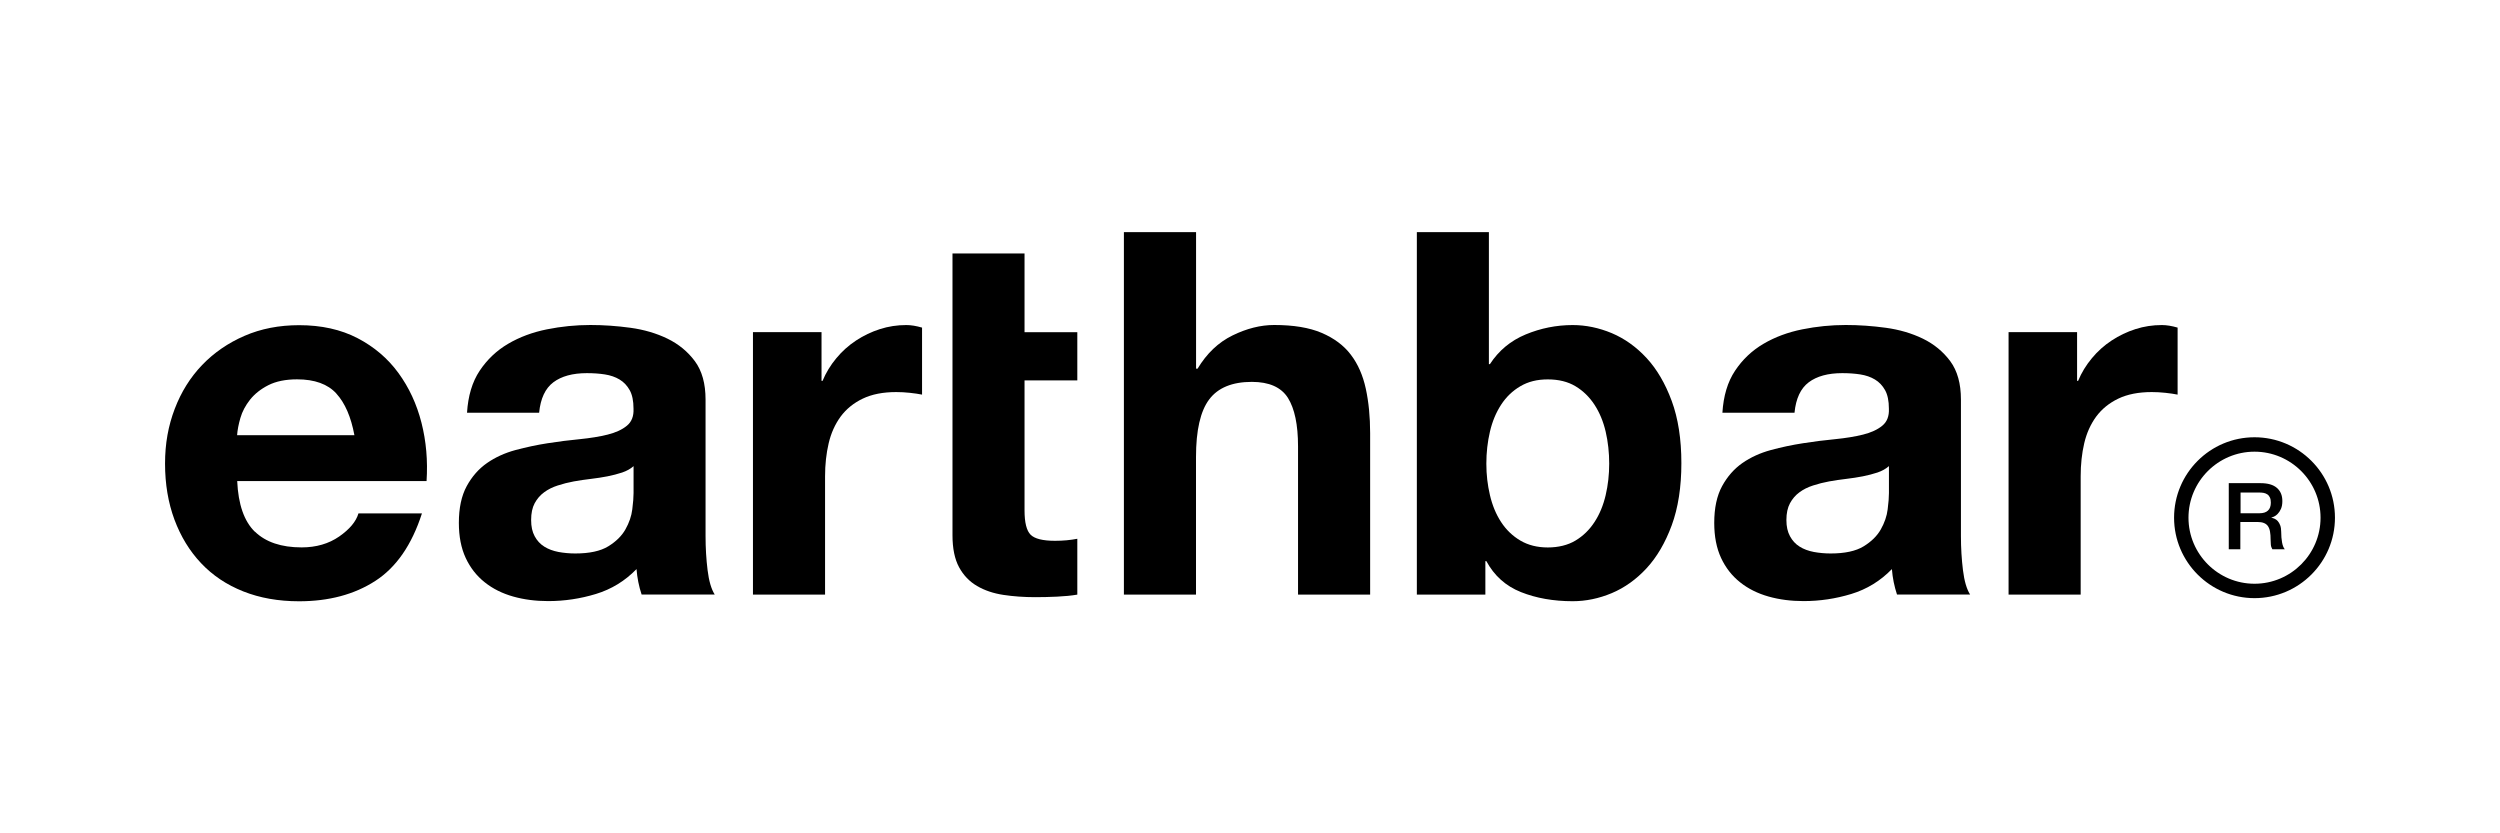 <svg viewBox="0 0 432 144" height="2in" width="6in" xmlns="http://www.w3.org/2000/svg" id="Layer_1"><path d="M58.13,68.01c-1.49-1.64-3.76-2.46-6.8-2.46-1.99,0-3.64.34-4.96,1.01-1.32.67-2.37,1.51-3.16,2.5-.79,1-1.35,2.05-1.67,3.16-.32,1.11-.51,2.11-.57,2.98h20.27c-.59-3.16-1.62-5.55-3.12-7.19M44.05,91.87c1.87,1.81,4.56,2.72,8.07,2.72,2.51,0,4.68-.63,6.49-1.88,1.81-1.26,2.92-2.59,3.33-3.99h10.97c-1.75,5.44-4.44,9.33-8.07,11.67-3.63,2.34-8.01,3.51-13.16,3.51-3.57,0-6.78-.57-9.65-1.71-2.87-1.14-5.29-2.76-7.28-4.87-1.99-2.1-3.52-4.62-4.61-7.54-1.08-2.92-1.62-6.14-1.62-9.65s.56-6.55,1.67-9.47c1.11-2.92,2.69-5.45,4.74-7.59,2.05-2.13,4.49-3.81,7.33-5.04,2.83-1.23,5.98-1.84,9.43-1.84,3.86,0,7.22.75,10.09,2.24,2.86,1.49,5.22,3.49,7.06,6.01,1.84,2.52,3.17,5.38,3.99,8.6.82,3.22,1.11,6.58.88,10.09h-32.72c.18,4.03,1.2,6.96,3.07,8.77"></path><path d="M109.48,80.55c-.53.47-1.18.83-1.97,1.1-.79.26-1.64.48-2.54.66-.91.18-1.86.32-2.85.44-1,.12-1.99.26-2.98.44-.94.17-1.86.41-2.76.7-.91.29-1.7.69-2.37,1.19-.67.49-1.21,1.12-1.62,1.88-.41.76-.61,1.73-.61,2.89s.2,2.05.61,2.81.96,1.36,1.67,1.8c.7.44,1.52.74,2.45.92.93.17,1.9.26,2.89.26,2.46,0,4.36-.41,5.7-1.23,1.34-.82,2.34-1.8,2.98-2.94.64-1.14,1.04-2.29,1.18-3.46.15-1.17.22-2.11.22-2.81v-4.65ZM80.7,71.34c.18-2.92.9-5.35,2.19-7.28,1.29-1.93,2.92-3.48,4.91-4.65,1.99-1.17,4.23-2,6.71-2.5,2.48-.5,4.99-.75,7.5-.75,2.28,0,4.59.16,6.93.48,2.34.32,4.48.95,6.4,1.88,1.93.94,3.51,2.24,4.74,3.9,1.23,1.67,1.84,3.88,1.84,6.62v23.6c0,2.05.12,4.01.35,5.88.23,1.87.64,3.28,1.23,4.21h-12.63c-.23-.7-.43-1.42-.57-2.15-.15-.73-.25-1.48-.31-2.24-1.99,2.05-4.33,3.48-7.02,4.3-2.69.82-5.44,1.23-8.25,1.23-2.16,0-4.18-.26-6.05-.79-1.87-.53-3.51-1.34-4.91-2.46-1.4-1.11-2.5-2.51-3.29-4.21-.79-1.7-1.18-3.71-1.18-6.05,0-2.57.45-4.69,1.36-6.36.91-1.67,2.08-2.99,3.51-3.99,1.43-.99,3.07-1.74,4.91-2.24,1.84-.49,3.7-.89,5.57-1.18,1.87-.29,3.71-.53,5.53-.7,1.81-.18,3.42-.44,4.83-.79,1.4-.35,2.51-.86,3.33-1.54.82-.67,1.2-1.65,1.14-2.94,0-1.34-.22-2.41-.66-3.2-.44-.79-1.02-1.4-1.75-1.84-.73-.44-1.58-.73-2.54-.88-.96-.15-2-.22-3.11-.22-2.46,0-4.39.53-5.79,1.58-1.4,1.05-2.22,2.81-2.46,5.26h-12.46Z"></path><path d="M141.96,57.39v8.42h.18c.58-1.4,1.37-2.7,2.37-3.9.99-1.2,2.13-2.22,3.42-3.07,1.29-.85,2.66-1.5,4.12-1.97,1.46-.47,2.98-.7,4.56-.7.82,0,1.72.15,2.72.44v11.58c-.58-.12-1.28-.22-2.1-.31-.82-.09-1.61-.13-2.37-.13-2.28,0-4.21.38-5.79,1.14-1.58.76-2.85,1.8-3.82,3.11-.96,1.32-1.65,2.85-2.06,4.61-.41,1.75-.62,3.66-.62,5.7v20.44h-12.46v-45.36h11.84Z"></path><path d="M164.58,43.8h12.46v13.6h9.12v8.33h-9.12v22.46c0,2.1.35,3.51,1.05,4.21.7.7,2.11,1.05,4.21,1.05.7,0,1.37-.03,2.02-.09.64-.06,1.26-.15,1.84-.26v9.65c-1.05.18-2.22.29-3.51.35-1.29.06-2.54.09-3.77.09-1.93,0-3.76-.13-5.48-.39-1.72-.26-3.25-.77-4.56-1.54-1.31-.76-2.35-1.84-3.11-3.24-.76-1.4-1.14-3.25-1.14-5.53v-48.69Z"></path><path d="M206.68,40.11v23.6h.26c1.58-2.63,3.59-4.55,6.05-5.75,2.45-1.2,4.85-1.8,7.19-1.8,3.33,0,6.07.45,8.2,1.36s3.82,2.16,5.04,3.77c1.23,1.61,2.09,3.57,2.59,5.88.5,2.31.75,4.87.75,7.68v27.9h-12.46v-25.62c0-3.74-.59-6.53-1.75-8.38-1.17-1.84-3.25-2.76-6.23-2.76-3.39,0-5.85,1.01-7.37,3.03-1.52,2.02-2.28,5.34-2.28,9.96v23.77h-12.46v-62.64h12.46Z"></path><path d="M277.46,74.59c-.41-1.75-1.05-3.3-1.93-4.65-.88-1.34-1.97-2.41-3.29-3.2-1.32-.79-2.91-1.18-4.78-1.18s-3.39.39-4.74,1.18c-1.35.79-2.46,1.86-3.33,3.2-.88,1.35-1.52,2.89-1.93,4.65-.41,1.75-.62,3.6-.62,5.53s.21,3.68.62,5.44c.41,1.75,1.05,3.31,1.93,4.65.88,1.35,1.99,2.41,3.33,3.2,1.34.79,2.92,1.19,4.74,1.19s3.47-.4,4.78-1.19c1.32-.79,2.41-1.85,3.29-3.2.88-1.34,1.52-2.9,1.93-4.65.41-1.75.61-3.57.61-5.44s-.2-3.77-.61-5.53M257.28,40.11v22.81h.18c1.52-2.34,3.58-4.05,6.18-5.13,2.6-1.08,5.31-1.62,8.12-1.62,2.28,0,4.53.47,6.76,1.4,2.22.94,4.22,2.37,6.01,4.3,1.78,1.93,3.23,4.4,4.34,7.41,1.11,3.01,1.67,6.6,1.67,10.75s-.56,7.73-1.67,10.75c-1.11,3.01-2.56,5.48-4.34,7.41-1.78,1.93-3.79,3.36-6.01,4.3-2.22.93-4.48,1.4-6.76,1.4-3.33,0-6.32-.53-8.95-1.58-2.63-1.05-4.62-2.84-5.97-5.35h-.17v5.79h-11.84v-62.64h12.46Z"></path><path d="M326.4,80.55c-.53.47-1.18.83-1.97,1.1-.79.26-1.64.48-2.54.66-.91.18-1.86.32-2.85.44-.99.12-1.99.26-2.98.44-.94.17-1.86.41-2.76.7-.91.29-1.7.69-2.37,1.19-.67.49-1.21,1.12-1.62,1.88-.41.76-.62,1.73-.62,2.89s.21,2.05.62,2.81c.41.76.96,1.36,1.67,1.8.7.44,1.52.74,2.46.92.93.17,1.9.26,2.89.26,2.46,0,4.36-.41,5.7-1.23,1.34-.82,2.34-1.8,2.98-2.94.64-1.14,1.04-2.29,1.18-3.46.15-1.17.22-2.11.22-2.81v-4.65ZM297.63,71.34c.18-2.92.9-5.35,2.19-7.28,1.28-1.93,2.92-3.48,4.91-4.65,1.99-1.17,4.23-2,6.71-2.5,2.48-.5,4.99-.75,7.5-.75,2.28,0,4.59.16,6.93.48,2.34.32,4.48.95,6.4,1.88,1.93.94,3.51,2.24,4.74,3.9,1.23,1.67,1.84,3.88,1.84,6.62v23.6c0,2.05.12,4.01.35,5.88.23,1.87.64,3.28,1.23,4.21h-12.63c-.23-.7-.42-1.42-.57-2.15-.15-.73-.25-1.48-.31-2.24-1.99,2.05-4.33,3.48-7.02,4.3-2.69.82-5.44,1.23-8.25,1.23-2.17,0-4.18-.26-6.05-.79-1.87-.53-3.51-1.34-4.91-2.46-1.4-1.11-2.5-2.51-3.29-4.21-.79-1.7-1.18-3.71-1.18-6.05,0-2.57.45-4.69,1.36-6.36.91-1.66,2.08-2.99,3.51-3.99,1.43-.99,3.07-1.74,4.91-2.24,1.84-.5,3.7-.89,5.57-1.18,1.87-.29,3.71-.53,5.53-.7,1.81-.18,3.42-.44,4.83-.79,1.4-.35,2.51-.86,3.33-1.54.82-.67,1.2-1.65,1.14-2.94,0-1.34-.22-2.41-.66-3.2-.44-.79-1.02-1.4-1.75-1.84-.73-.44-1.58-.73-2.54-.88-.96-.15-2-.22-3.11-.22-2.46,0-4.39.53-5.79,1.58-1.4,1.05-2.22,2.81-2.46,5.26h-12.46Z"></path><path d="M358.92,57.39v8.42h.18c.58-1.4,1.37-2.7,2.37-3.9.99-1.2,2.13-2.22,3.42-3.07,1.29-.85,2.66-1.5,4.12-1.97,1.46-.47,2.98-.7,4.56-.7.82,0,1.72.15,2.72.44v11.58c-.58-.12-1.29-.22-2.1-.31-.82-.09-1.61-.13-2.37-.13-2.28,0-4.21.38-5.79,1.14-1.58.76-2.85,1.8-3.82,3.11-.96,1.32-1.65,2.85-2.06,4.61-.41,1.75-.61,3.66-.61,5.7v20.44h-12.46v-45.36h11.84Z"></path><path d="M389.58,78.05c-6.29,0-11.41,5.12-11.41,11.41s5.12,11.41,11.41,11.41,11.41-5.12,11.41-11.41-5.12-11.41-11.41-11.41M389.58,103.36c-7.66,0-13.9-6.23-13.9-13.9s6.23-13.9,13.9-13.9,13.9,6.23,13.9,13.9-6.23,13.9-13.9,13.9"></path><path d="M387.16,88.69h3.28c.64,0,1.13-.15,1.46-.46.33-.3.5-.76.5-1.37,0-.36-.05-.66-.16-.89-.11-.23-.25-.41-.44-.54-.19-.13-.4-.21-.64-.26-.24-.04-.49-.06-.74-.06h-3.25v3.57ZM385.16,83.49h5.46c1.26,0,2.2.27,2.83.82.63.55.94,1.3.94,2.27,0,.54-.08.99-.24,1.35-.16.36-.35.65-.56.86-.21.22-.42.38-.63.47-.21.1-.36.16-.46.19v.03c.17.02.36.07.55.16.2.09.38.22.55.41.17.19.31.43.42.73s.17.67.17,1.12c0,.67.05,1.28.15,1.83.1.55.26.94.47,1.18h-2.15c-.15-.25-.24-.52-.26-.82-.03-.3-.04-.59-.04-.86,0-.52-.03-.97-.1-1.35-.06-.38-.18-.69-.35-.95-.17-.25-.4-.43-.7-.55-.29-.12-.67-.18-1.13-.18h-2.95v4.71h-2v-11.43Z"></path></svg>